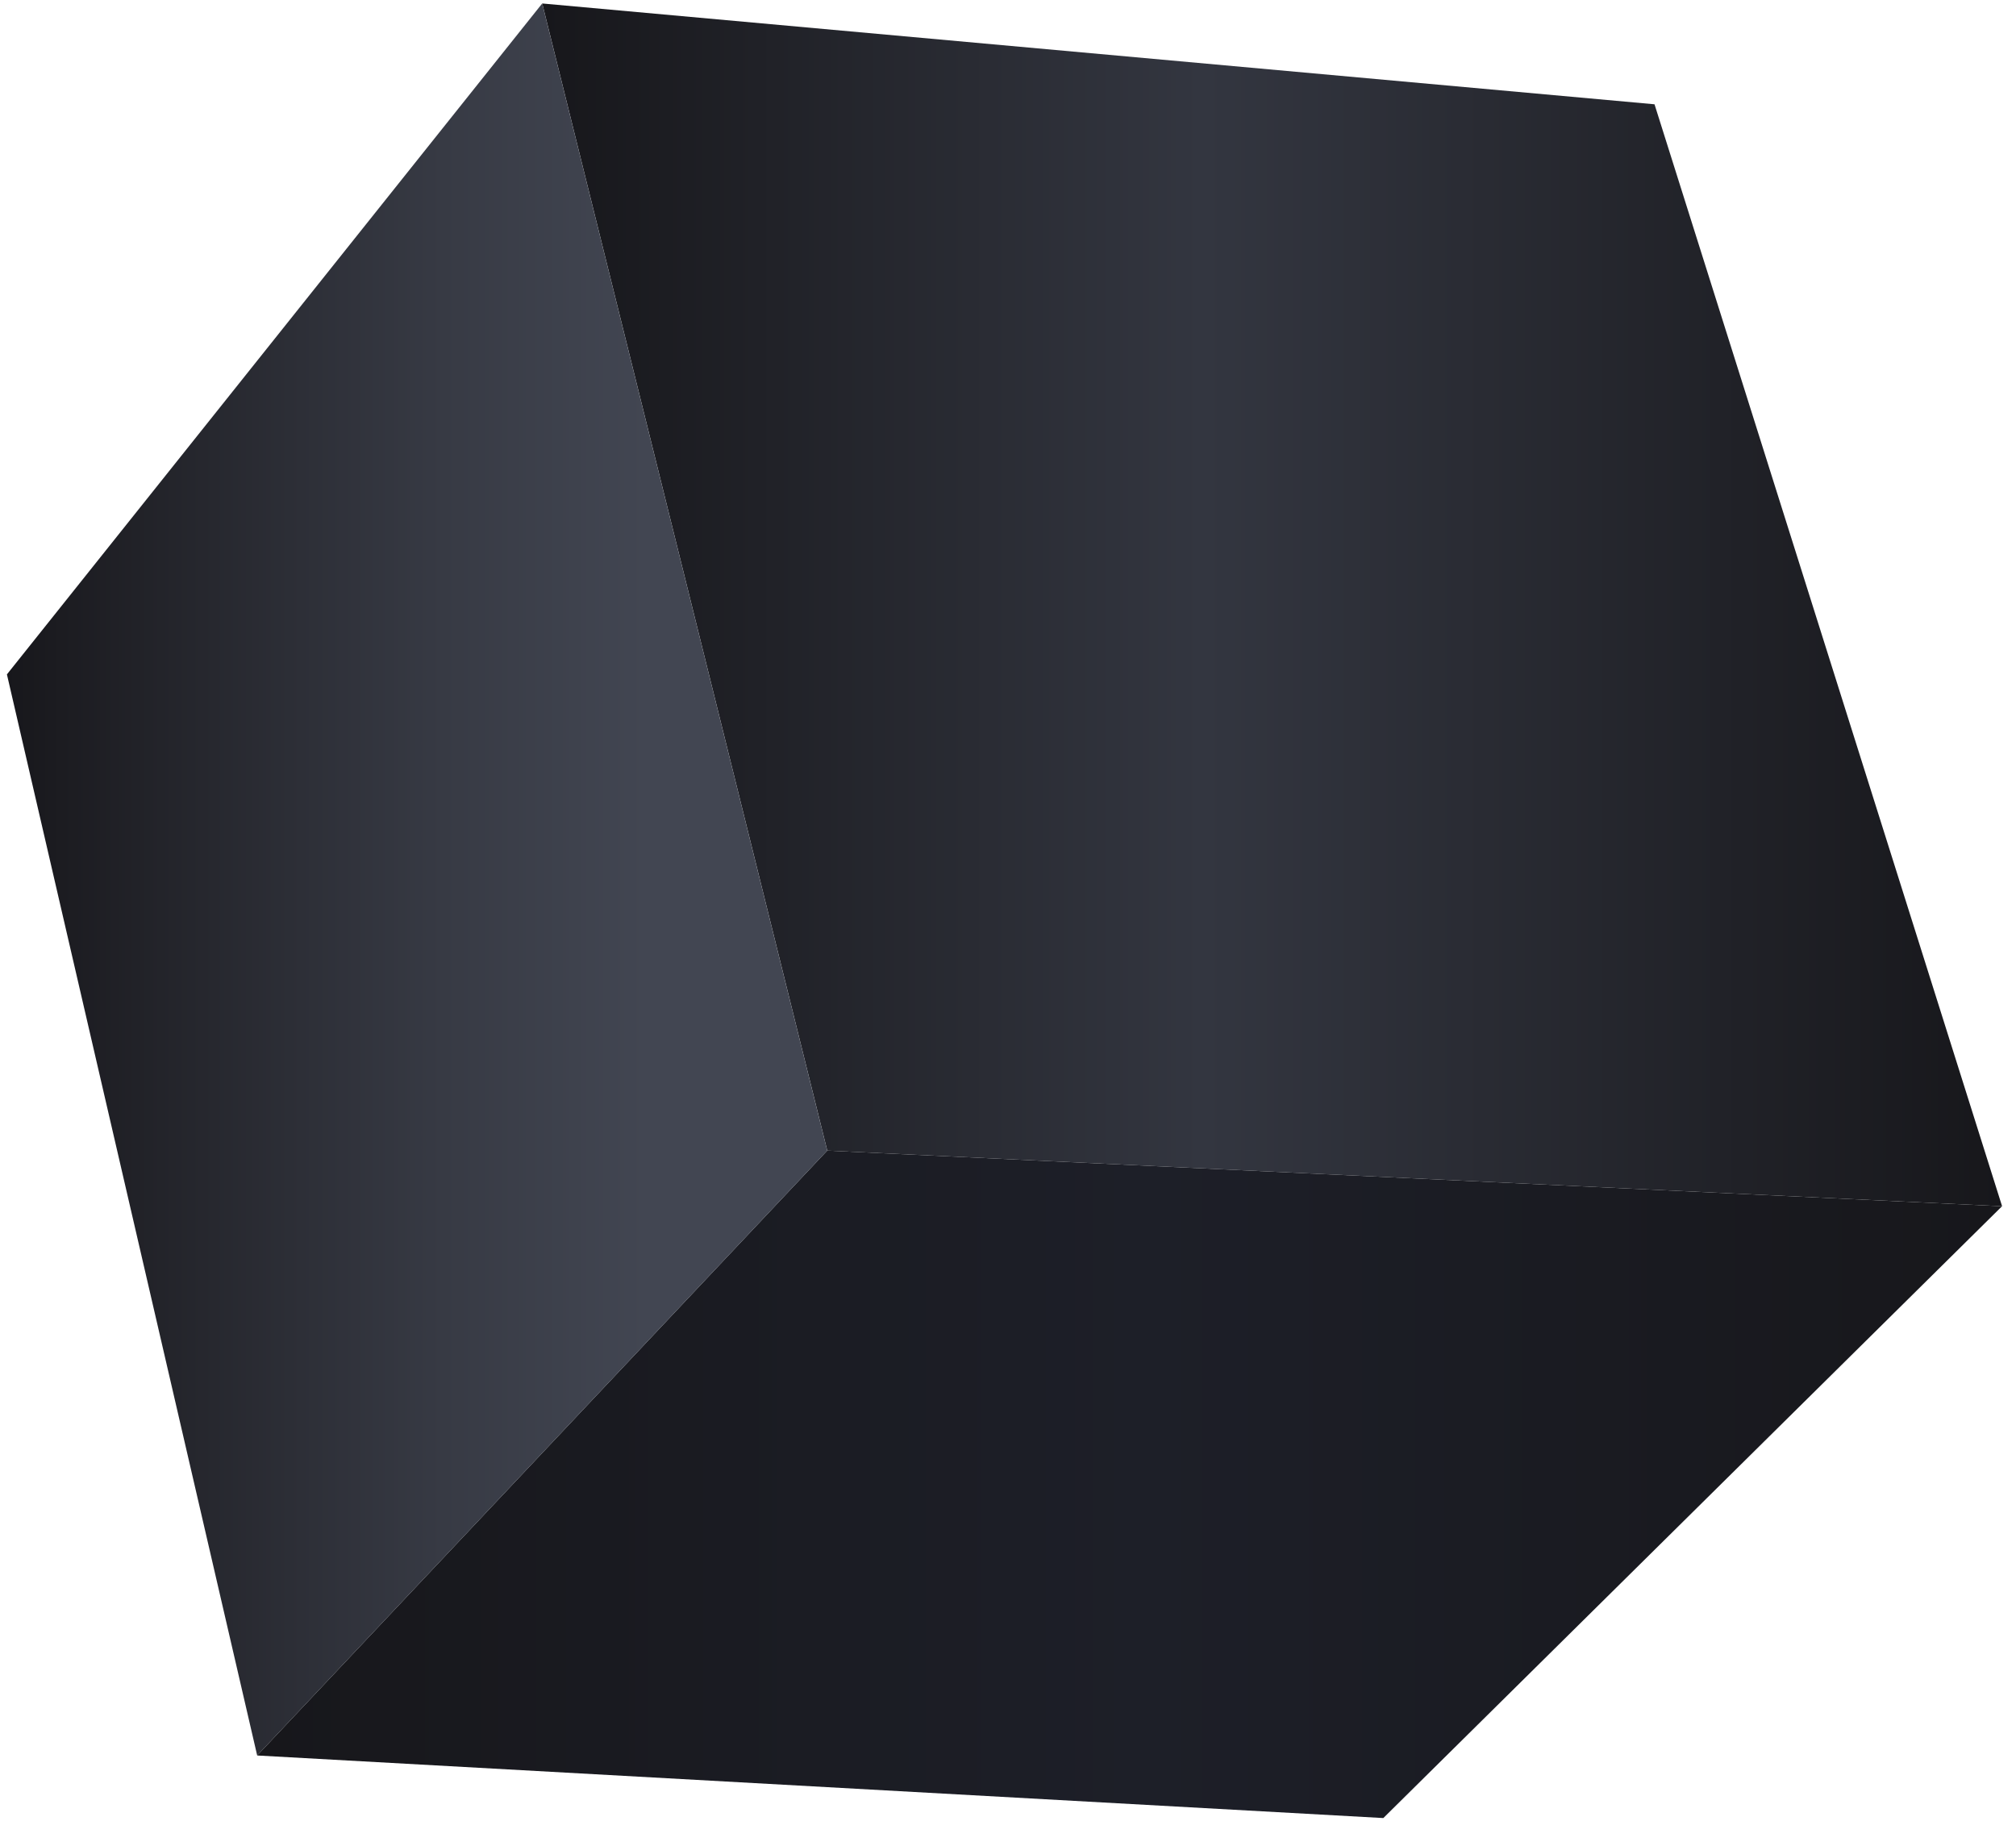 <?xml version="1.0" encoding="UTF-8"?> <svg xmlns="http://www.w3.org/2000/svg" width="58" height="53" viewBox="0 0 58 53" fill="none"><path d="M57.6 34.7L47.6 3L15.6 0.1L23.8 33.1L57.6 34.7Z" fill="url(#paint0_linear_1556_47)"></path><path d="M7.398 50.5L23.798 33.1L57.598 34.7L39.798 52.3L7.398 50.5Z" fill="url(#paint1_linear_1556_47)"></path><path d="M15.599 0.1L0.199 19.4L7.399 50.5L23.799 33.1L15.599 0.1Z" fill="url(#paint2_linear_1556_47)"></path><defs><linearGradient id="paint0_linear_1556_47" x1="15.631" y1="17.377" x2="57.587" y2="17.377" gradientUnits="userSpaceOnUse"><stop stop-color="#17171B"></stop><stop offset="0.452" stop-color="#333640"></stop><stop offset="1" stop-color="#17171B"></stop></linearGradient><linearGradient id="paint1_linear_1556_47" x1="7.413" y1="42.703" x2="57.586" y2="42.703" gradientUnits="userSpaceOnUse"><stop stop-color="#17171B"></stop><stop offset="0.511" stop-color="#1D1F28"></stop><stop offset="1" stop-color="#17171B"></stop></linearGradient><linearGradient id="paint2_linear_1556_47" x1="0.195" y1="25.281" x2="23.846" y2="25.281" gradientUnits="userSpaceOnUse"><stop stop-color="#17171B"></stop><stop offset="0.067" stop-color="#1C1C21"></stop><stop offset="0.53" stop-color="#373A44"></stop><stop offset="0.777" stop-color="#424652"></stop></linearGradient></defs></svg> 